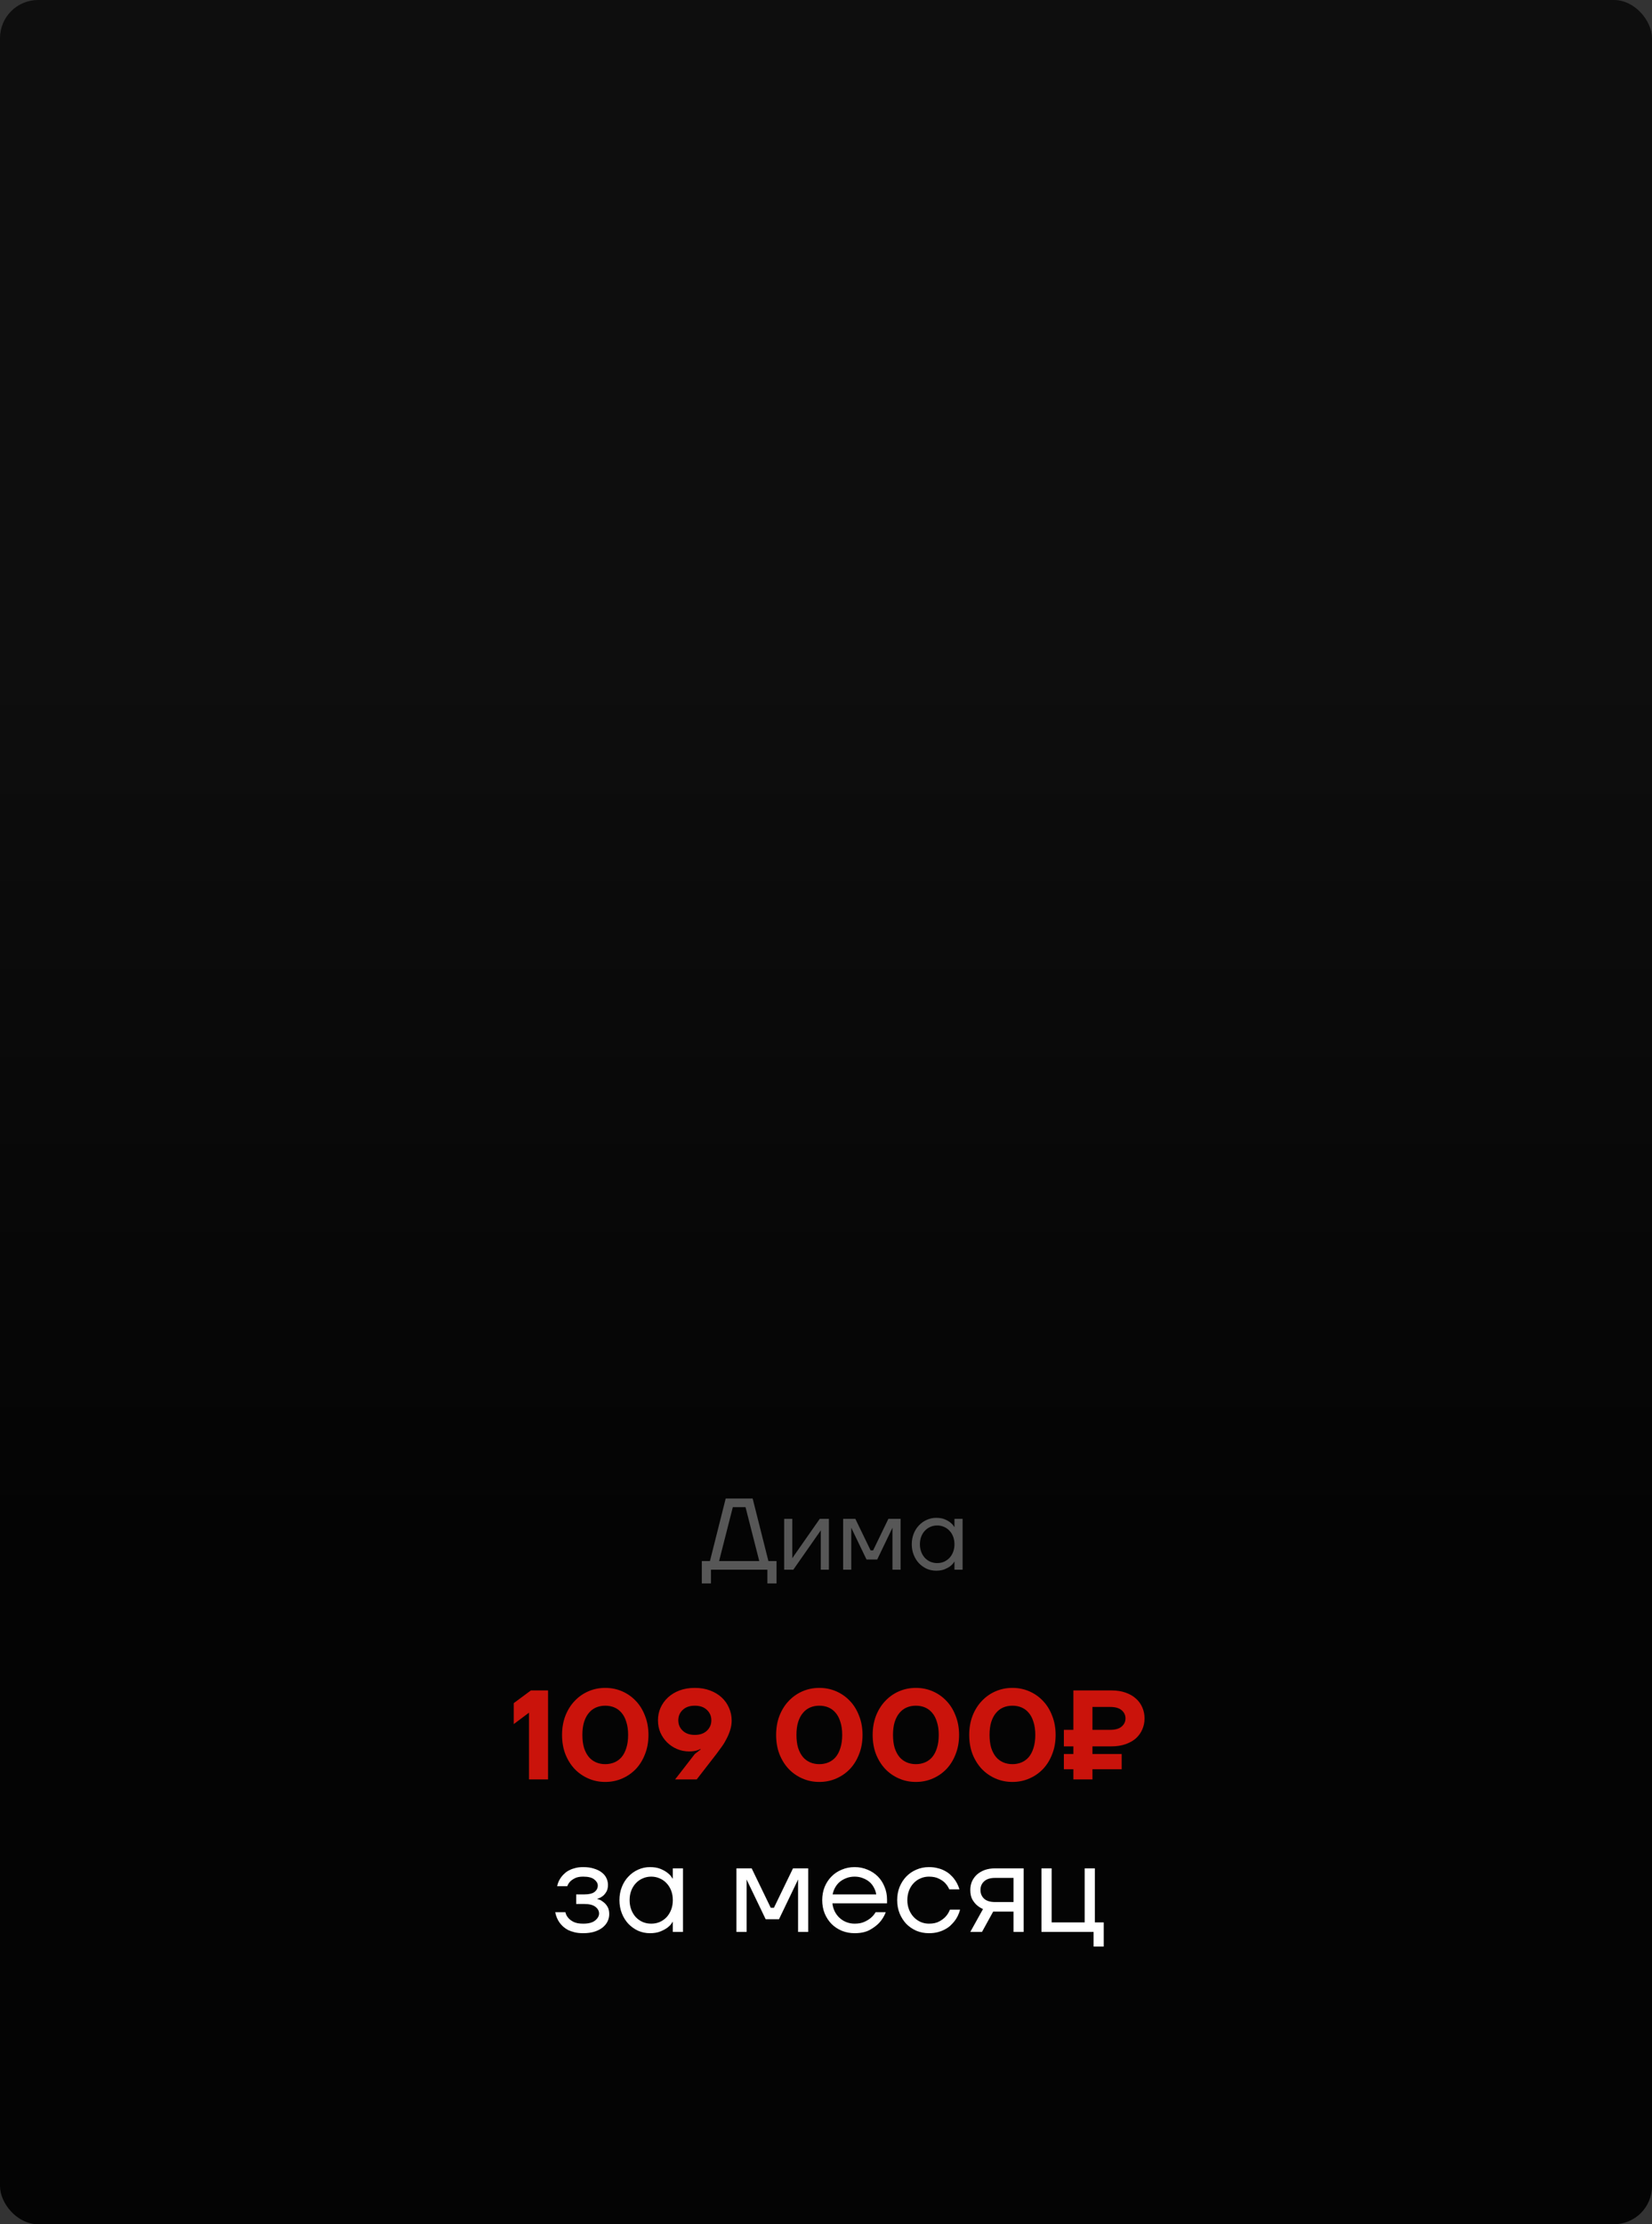 <?xml version="1.0" encoding="UTF-8"?> <svg xmlns="http://www.w3.org/2000/svg" width="260" height="350" viewBox="0 0 260 350" fill="none"><rect x="0" y="0" width="260" height="350" fill="#333333" stroke="none"/><rect width="260" height="350" rx="6" fill="url(#paint0_linear_656_158)"></rect><path d="M110.455 245.64H111.735L114.215 235.8H118.455L120.935 245.64H122.215V249.16H120.775V247H111.895V249.16H110.455V245.64ZM119.495 245.64L117.335 237.16H115.335L113.175 245.64H119.495ZM123.417 239H124.697V245L124.681 245.16H124.713L129.017 239H130.457V247H129.177V241L129.193 240.84H129.161L124.857 247H123.417V239ZM132.698 239H134.618L137.018 243.96H137.418L139.818 239H141.738V247H140.458V240.6L140.474 240.44H140.442L138.058 245.4H136.378L133.994 240.44H133.962L133.978 240.6V247H132.698V239ZM147.339 247.16C146.817 247.16 146.321 247.059 145.851 246.856C145.393 246.643 144.987 246.355 144.635 245.992C144.283 245.619 144.006 245.176 143.803 244.664C143.601 244.152 143.499 243.597 143.499 243C143.499 242.403 143.601 241.848 143.803 241.336C144.006 240.824 144.283 240.387 144.635 240.024C144.987 239.651 145.393 239.363 145.851 239.16C146.321 238.947 146.817 238.84 147.339 238.84C147.862 238.84 148.305 238.915 148.667 239.064C149.03 239.213 149.323 239.379 149.547 239.56C149.782 239.741 149.947 239.912 150.043 240.072C150.15 240.221 150.203 240.296 150.203 240.296H150.219V239H151.499V247H150.219V245.72H150.203C150.203 245.72 150.15 245.8 150.043 245.96C149.947 246.109 149.782 246.275 149.547 246.456C149.323 246.627 149.03 246.787 148.667 246.936C148.305 247.085 147.862 247.16 147.339 247.16ZM147.499 245.96C147.883 245.96 148.241 245.891 148.571 245.752C148.902 245.603 149.19 245.4 149.435 245.144C149.681 244.877 149.873 244.563 150.011 244.2C150.15 243.837 150.219 243.437 150.219 243C150.219 242.563 150.15 242.163 150.011 241.8C149.873 241.437 149.681 241.128 149.435 240.872C149.19 240.605 148.902 240.403 148.571 240.264C148.241 240.115 147.883 240.04 147.499 240.04C147.115 240.04 146.758 240.115 146.427 240.264C146.097 240.403 145.809 240.605 145.563 240.872C145.318 241.128 145.126 241.437 144.987 241.8C144.849 242.163 144.779 242.563 144.779 243C144.779 243.437 144.849 243.837 144.987 244.2C145.126 244.563 145.318 244.877 145.563 245.144C145.809 245.4 146.097 245.603 146.427 245.752C146.758 245.891 147.115 245.96 147.499 245.96Z" fill="#575757"></path><path d="M83.256 269.5L80.856 271.3V268L83.556 266H86.256V280H83.256V269.5ZM95.258 280.4C94.311 280.4 93.425 280.22 92.598 279.86C91.772 279.5 91.052 279 90.438 278.36C89.825 277.707 89.338 276.927 88.978 276.02C88.632 275.113 88.458 274.107 88.458 273C88.458 271.907 88.632 270.907 88.978 270C89.338 269.08 89.825 268.3 90.438 267.66C91.052 267.007 91.772 266.5 92.598 266.14C93.425 265.78 94.311 265.6 95.258 265.6C96.205 265.6 97.091 265.78 97.918 266.14C98.745 266.5 99.465 267.007 100.078 267.66C100.692 268.3 101.172 269.08 101.518 270C101.878 270.907 102.058 271.907 102.058 273C102.058 274.107 101.878 275.113 101.518 276.02C101.172 276.927 100.692 277.707 100.078 278.36C99.465 279 98.745 279.5 97.918 279.86C97.091 280.22 96.205 280.4 95.258 280.4ZM95.258 277.6C95.778 277.6 96.258 277.507 96.698 277.32C97.138 277.133 97.518 276.853 97.838 276.48C98.158 276.093 98.405 275.613 98.578 275.04C98.765 274.453 98.858 273.773 98.858 273C98.858 272.227 98.765 271.553 98.578 270.98C98.405 270.393 98.158 269.913 97.838 269.54C97.518 269.153 97.138 268.867 96.698 268.68C96.258 268.493 95.778 268.4 95.258 268.4C94.738 268.4 94.258 268.493 93.818 268.68C93.378 268.867 92.998 269.153 92.678 269.54C92.358 269.913 92.105 270.393 91.918 270.98C91.745 271.553 91.658 272.227 91.658 273C91.658 273.773 91.745 274.453 91.918 275.04C92.105 275.613 92.358 276.093 92.678 276.48C92.998 276.853 93.378 277.133 93.818 277.32C94.258 277.507 94.738 277.6 95.258 277.6ZM109.354 276L110.254 275.3V275.2C110.134 275.28 109.987 275.347 109.814 275.4C109.667 275.453 109.48 275.5 109.254 275.54C109.027 275.58 108.76 275.6 108.454 275.6C107.787 275.6 107.154 275.473 106.554 275.22C105.967 274.967 105.447 274.62 104.994 274.18C104.554 273.74 104.2 273.227 103.934 272.64C103.68 272.04 103.554 271.393 103.554 270.7C103.554 270.007 103.687 269.353 103.954 268.74C104.234 268.113 104.627 267.567 105.134 267.1C105.64 266.633 106.247 266.267 106.954 266C107.674 265.733 108.474 265.6 109.354 265.6C110.234 265.6 111.027 265.733 111.734 266C112.454 266.267 113.067 266.633 113.574 267.1C114.08 267.567 114.467 268.113 114.734 268.74C115.014 269.367 115.154 270.033 115.154 270.74C115.154 271.233 115.08 271.713 114.934 272.18C114.8 272.633 114.62 273.08 114.394 273.52C114.18 273.96 113.927 274.387 113.634 274.8C113.34 275.213 113.047 275.613 112.754 276L109.654 280H106.254L109.354 276ZM109.354 273C110.154 273 110.787 272.78 111.254 272.34C111.72 271.9 111.954 271.353 111.954 270.7C111.954 270.047 111.72 269.5 111.254 269.06C110.787 268.62 110.154 268.4 109.354 268.4C108.554 268.4 107.92 268.62 107.454 269.06C106.987 269.5 106.754 270.047 106.754 270.7C106.754 271.353 106.987 271.9 107.454 272.34C107.92 272.78 108.554 273 109.354 273ZM128.95 280.4C128.003 280.4 127.116 280.22 126.29 279.86C125.463 279.5 124.743 279 124.13 278.36C123.516 277.707 123.03 276.927 122.67 276.02C122.323 275.113 122.15 274.107 122.15 273C122.15 271.907 122.323 270.907 122.67 270C123.03 269.08 123.516 268.3 124.13 267.66C124.743 267.007 125.463 266.5 126.29 266.14C127.116 265.78 128.003 265.6 128.95 265.6C129.896 265.6 130.783 265.78 131.61 266.14C132.436 266.5 133.156 267.007 133.77 267.66C134.383 268.3 134.863 269.08 135.21 270C135.57 270.907 135.75 271.907 135.75 273C135.75 274.107 135.57 275.113 135.21 276.02C134.863 276.927 134.383 277.707 133.77 278.36C133.156 279 132.436 279.5 131.61 279.86C130.783 280.22 129.896 280.4 128.95 280.4ZM128.95 277.6C129.47 277.6 129.95 277.507 130.39 277.32C130.83 277.133 131.21 276.853 131.53 276.48C131.85 276.093 132.096 275.613 132.27 275.04C132.456 274.453 132.55 273.773 132.55 273C132.55 272.227 132.456 271.553 132.27 270.98C132.096 270.393 131.85 269.913 131.53 269.54C131.21 269.153 130.83 268.867 130.39 268.68C129.95 268.493 129.47 268.4 128.95 268.4C128.43 268.4 127.95 268.493 127.51 268.68C127.07 268.867 126.69 269.153 126.37 269.54C126.05 269.913 125.796 270.393 125.61 270.98C125.436 271.553 125.35 272.227 125.35 273C125.35 273.773 125.436 274.453 125.61 275.04C125.796 275.613 126.05 276.093 126.37 276.48C126.69 276.853 127.07 277.133 127.51 277.32C127.95 277.507 128.43 277.6 128.95 277.6ZM144.145 280.4C143.198 280.4 142.312 280.22 141.485 279.86C140.658 279.5 139.938 279 139.325 278.36C138.712 277.707 138.225 276.927 137.865 276.02C137.518 275.113 137.345 274.107 137.345 273C137.345 271.907 137.518 270.907 137.865 270C138.225 269.08 138.712 268.3 139.325 267.66C139.938 267.007 140.658 266.5 141.485 266.14C142.312 265.78 143.198 265.6 144.145 265.6C145.092 265.6 145.978 265.78 146.805 266.14C147.632 266.5 148.352 267.007 148.965 267.66C149.578 268.3 150.058 269.08 150.405 270C150.765 270.907 150.945 271.907 150.945 273C150.945 274.107 150.765 275.113 150.405 276.02C150.058 276.927 149.578 277.707 148.965 278.36C148.352 279 147.632 279.5 146.805 279.86C145.978 280.22 145.092 280.4 144.145 280.4ZM144.145 277.6C144.665 277.6 145.145 277.507 145.585 277.32C146.025 277.133 146.405 276.853 146.725 276.48C147.045 276.093 147.292 275.613 147.465 275.04C147.652 274.453 147.745 273.773 147.745 273C147.745 272.227 147.652 271.553 147.465 270.98C147.292 270.393 147.045 269.913 146.725 269.54C146.405 269.153 146.025 268.867 145.585 268.68C145.145 268.493 144.665 268.4 144.145 268.4C143.625 268.4 143.145 268.493 142.705 268.68C142.265 268.867 141.885 269.153 141.565 269.54C141.245 269.913 140.992 270.393 140.805 270.98C140.632 271.553 140.545 272.227 140.545 273C140.545 273.773 140.632 274.453 140.805 275.04C140.992 275.613 141.245 276.093 141.565 276.48C141.885 276.853 142.265 277.133 142.705 277.32C143.145 277.507 143.625 277.6 144.145 277.6ZM159.34 280.4C158.394 280.4 157.507 280.22 156.68 279.86C155.854 279.5 155.134 279 154.52 278.36C153.907 277.707 153.42 276.927 153.06 276.02C152.714 275.113 152.54 274.107 152.54 273C152.54 271.907 152.714 270.907 153.06 270C153.42 269.08 153.907 268.3 154.52 267.66C155.134 267.007 155.854 266.5 156.68 266.14C157.507 265.78 158.394 265.6 159.34 265.6C160.287 265.6 161.174 265.78 162 266.14C162.827 266.5 163.547 267.007 164.16 267.66C164.774 268.3 165.254 269.08 165.6 270C165.96 270.907 166.14 271.907 166.14 273C166.14 274.107 165.96 275.113 165.6 276.02C165.254 276.927 164.774 277.707 164.16 278.36C163.547 279 162.827 279.5 162 279.86C161.174 280.22 160.287 280.4 159.34 280.4ZM159.34 277.6C159.86 277.6 160.34 277.507 160.78 277.32C161.22 277.133 161.6 276.853 161.92 276.48C162.24 276.093 162.487 275.613 162.66 275.04C162.847 274.453 162.94 273.773 162.94 273C162.94 272.227 162.847 271.553 162.66 270.98C162.487 270.393 162.24 269.913 161.92 269.54C161.6 269.153 161.22 268.867 160.78 268.68C160.34 268.493 159.86 268.4 159.34 268.4C158.82 268.4 158.34 268.493 157.9 268.68C157.46 268.867 157.08 269.153 156.76 269.54C156.44 269.913 156.187 270.393 156 270.98C155.827 271.553 155.74 272.227 155.74 273C155.74 273.773 155.827 274.453 156 275.04C156.187 275.613 156.44 276.093 156.76 276.48C157.08 276.853 157.46 277.133 157.9 277.32C158.34 277.507 158.82 277.6 159.34 277.6ZM168.936 278.4H167.436V276H168.936V274.8H167.436V272.2H168.936V266H174.936C175.762 266 176.496 266.113 177.136 266.34C177.789 266.567 178.336 266.88 178.776 267.28C179.216 267.667 179.549 268.127 179.776 268.66C180.016 269.193 180.136 269.773 180.136 270.4C180.136 271.027 180.016 271.607 179.776 272.14C179.549 272.673 179.216 273.14 178.776 273.54C178.336 273.927 177.789 274.233 177.136 274.46C176.496 274.687 175.762 274.8 174.936 274.8H171.936V276H176.536V278.4H171.936V280H168.936V278.4ZM174.736 272.2C175.536 272.2 176.136 272.027 176.536 271.68C176.936 271.333 177.136 270.907 177.136 270.4C177.136 269.893 176.936 269.467 176.536 269.12C176.136 268.773 175.536 268.6 174.736 268.6H171.936V272.2H174.736Z" fill="#CA130B"></path><path d="M91.784 304.2C91.278 304.2 90.831 304.153 90.444 304.06C90.058 303.967 89.711 303.847 89.404 303.7C89.111 303.54 88.851 303.36 88.624 303.16C88.411 302.96 88.231 302.76 88.084 302.56C87.738 302.08 87.504 301.527 87.384 300.9H88.984C89.064 301.247 89.218 301.547 89.444 301.8C89.631 302.027 89.904 302.233 90.264 302.42C90.638 302.607 91.144 302.7 91.784 302.7C92.638 302.7 93.264 302.533 93.664 302.2C94.078 301.867 94.284 301.5 94.284 301.1C94.284 300.7 94.098 300.353 93.724 300.06C93.351 299.753 92.738 299.6 91.884 299.6H90.684V298.1H91.884C92.684 298.1 93.251 297.967 93.584 297.7C93.918 297.433 94.084 297.1 94.084 296.7C94.084 296.353 93.898 296.033 93.524 295.74C93.164 295.447 92.584 295.3 91.784 295.3C91.251 295.3 90.824 295.38 90.504 295.54C90.184 295.7 89.931 295.873 89.744 296.06C89.531 296.287 89.378 296.533 89.284 296.8H87.684C87.804 296.24 88.038 295.74 88.384 295.3C88.531 295.113 88.704 294.933 88.904 294.76C89.104 294.573 89.344 294.413 89.624 294.28C89.904 294.133 90.218 294.02 90.564 293.94C90.924 293.847 91.331 293.8 91.784 293.8C92.438 293.8 93.004 293.88 93.484 294.04C93.978 294.187 94.384 294.387 94.704 294.64C95.038 294.893 95.284 295.193 95.444 295.54C95.604 295.873 95.684 296.227 95.684 296.6C95.684 297.027 95.604 297.38 95.444 297.66C95.284 297.94 95.098 298.167 94.884 298.34C94.684 298.5 94.491 298.613 94.304 298.68C94.131 298.747 94.024 298.787 93.984 298.8V298.82C94.011 298.82 94.124 298.853 94.324 298.92C94.524 298.987 94.738 299.113 94.964 299.3C95.204 299.473 95.418 299.713 95.604 300.02C95.791 300.327 95.884 300.72 95.884 301.2C95.884 301.6 95.798 301.98 95.624 302.34C95.451 302.7 95.191 303.02 94.844 303.3C94.498 303.58 94.071 303.8 93.564 303.96C93.058 304.12 92.464 304.2 91.784 304.2ZM102.291 304.2C101.638 304.2 101.018 304.073 100.431 303.82C99.858 303.553 99.351 303.193 98.911 302.74C98.471 302.273 98.125 301.72 97.871 301.08C97.618 300.44 97.491 299.747 97.491 299C97.491 298.253 97.618 297.56 97.871 296.92C98.125 296.28 98.471 295.733 98.911 295.28C99.351 294.813 99.858 294.453 100.431 294.2C101.018 293.933 101.638 293.8 102.291 293.8C102.945 293.8 103.498 293.893 103.951 294.08C104.405 294.267 104.771 294.473 105.051 294.7C105.345 294.927 105.551 295.14 105.671 295.34C105.805 295.527 105.871 295.62 105.871 295.62H105.891V294H107.491V304H105.891V302.4H105.871C105.871 302.4 105.805 302.5 105.671 302.7C105.551 302.887 105.345 303.093 105.051 303.32C104.771 303.533 104.405 303.733 103.951 303.92C103.498 304.107 102.945 304.2 102.291 304.2ZM102.491 302.7C102.971 302.7 103.418 302.613 103.831 302.44C104.245 302.253 104.605 302 104.911 301.68C105.218 301.347 105.458 300.953 105.631 300.5C105.805 300.047 105.891 299.547 105.891 299C105.891 298.453 105.805 297.953 105.631 297.5C105.458 297.047 105.218 296.66 104.911 296.34C104.605 296.007 104.245 295.753 103.831 295.58C103.418 295.393 102.971 295.3 102.491 295.3C102.011 295.3 101.565 295.393 101.151 295.58C100.738 295.753 100.378 296.007 100.071 296.34C99.765 296.66 99.525 297.047 99.351 297.5C99.178 297.953 99.091 298.453 99.091 299C99.091 299.547 99.178 300.047 99.351 300.5C99.525 300.953 99.765 301.347 100.071 301.68C100.378 302 100.738 302.253 101.151 302.44C101.565 302.613 102.011 302.7 102.491 302.7ZM115.904 294H118.304L121.304 300.2H121.804L124.804 294H127.204V304H125.604V296L125.624 295.8H125.584L122.604 302H120.504L117.524 295.8H117.484L117.504 296V304H115.904V294ZM134.505 304.2C133.785 304.2 133.112 304.073 132.485 303.82C131.859 303.553 131.319 303.193 130.865 302.74C130.412 302.273 130.052 301.72 129.785 301.08C129.532 300.44 129.405 299.747 129.405 299C129.405 298.253 129.532 297.56 129.785 296.92C130.052 296.28 130.412 295.733 130.865 295.28C131.319 294.813 131.859 294.453 132.485 294.2C133.112 293.933 133.785 293.8 134.505 293.8C135.225 293.8 135.899 293.933 136.525 294.2C137.152 294.453 137.692 294.807 138.145 295.26C138.599 295.713 138.952 296.253 139.205 296.88C139.472 297.507 139.605 298.18 139.605 298.9V299.5H131.005C131.059 299.967 131.185 300.4 131.385 300.8C131.585 301.187 131.839 301.52 132.145 301.8C132.452 302.08 132.805 302.3 133.205 302.46C133.619 302.62 134.052 302.7 134.505 302.7C135.105 302.7 135.612 302.607 136.025 302.42C136.439 302.233 136.779 302.027 137.045 301.8C137.352 301.547 137.605 301.247 137.805 300.9H139.405C139.165 301.527 138.825 302.08 138.385 302.56C137.999 302.973 137.492 303.353 136.865 303.7C136.239 304.033 135.452 304.2 134.505 304.2ZM137.905 298.1C137.852 297.727 137.732 297.373 137.545 297.04C137.372 296.693 137.139 296.393 136.845 296.14C136.552 295.887 136.205 295.687 135.805 295.54C135.419 295.38 134.985 295.3 134.505 295.3C134.025 295.3 133.585 295.38 133.185 295.54C132.799 295.687 132.452 295.887 132.145 296.14C131.852 296.393 131.612 296.693 131.425 297.04C131.239 297.373 131.112 297.727 131.045 298.1H137.905ZM146.202 304.2C145.496 304.2 144.836 304.073 144.222 303.82C143.622 303.553 143.096 303.193 142.642 302.74C142.202 302.273 141.849 301.72 141.582 301.08C141.329 300.44 141.202 299.747 141.202 299C141.202 298.253 141.329 297.56 141.582 296.92C141.849 296.28 142.202 295.733 142.642 295.28C143.096 294.813 143.622 294.453 144.222 294.2C144.836 293.933 145.496 293.8 146.202 293.8C146.696 293.8 147.142 293.853 147.542 293.96C147.956 294.053 148.322 294.187 148.642 294.36C148.962 294.52 149.242 294.707 149.482 294.92C149.722 295.133 149.929 295.347 150.102 295.56C150.516 296.08 150.816 296.66 151.002 297.3H149.402C149.242 296.927 149.022 296.593 148.742 296.3C148.502 296.047 148.176 295.82 147.762 295.62C147.349 295.407 146.829 295.3 146.202 295.3C145.722 295.3 145.276 295.393 144.862 295.58C144.449 295.753 144.089 296.007 143.782 296.34C143.476 296.66 143.236 297.047 143.062 297.5C142.889 297.953 142.802 298.453 142.802 299C142.802 299.56 142.896 300.067 143.082 300.52C143.269 300.973 143.516 301.36 143.822 301.68C144.129 302 144.489 302.253 144.902 302.44C145.316 302.613 145.749 302.7 146.202 302.7C146.856 302.7 147.389 302.587 147.802 302.36C148.229 302.133 148.569 301.88 148.822 301.6C149.116 301.28 149.342 300.913 149.502 300.5H151.102C150.916 301.207 150.609 301.827 150.182 302.36C149.996 302.587 149.782 302.813 149.542 303.04C149.302 303.253 149.016 303.447 148.682 303.62C148.362 303.793 147.996 303.933 147.582 304.04C147.169 304.147 146.709 304.2 146.202 304.2ZM154.711 300.4C154.338 300.24 154.004 300.027 153.711 299.76C153.458 299.533 153.224 299.233 153.011 298.86C152.811 298.473 152.711 297.987 152.711 297.4C152.711 296.92 152.798 296.473 152.971 296.06C153.158 295.647 153.418 295.287 153.751 294.98C154.098 294.673 154.504 294.433 154.971 294.26C155.451 294.087 155.991 294 156.591 294H161.111V304H159.511V300.8H156.311L154.551 304H152.711L154.711 300.4ZM159.511 299.3V295.5H156.611C155.851 295.5 155.278 295.68 154.891 296.04C154.504 296.387 154.311 296.84 154.311 297.4C154.311 297.96 154.504 298.42 154.891 298.78C155.278 299.127 155.851 299.3 156.611 299.3H159.511ZM172.112 304H163.912V294H165.512V302.5H170.712V294H172.312V302.5H173.712V306.3H172.112V304Z" fill="white"></path><defs><linearGradient id="paint0_linear_656_158" x1="130" y1="104.054" x2="130" y2="242.267" gradientUnits="userSpaceOnUse"><stop stop-color="#0E0E0E"></stop><stop offset="1" stop-color="#040404"></stop></linearGradient></defs></svg> 